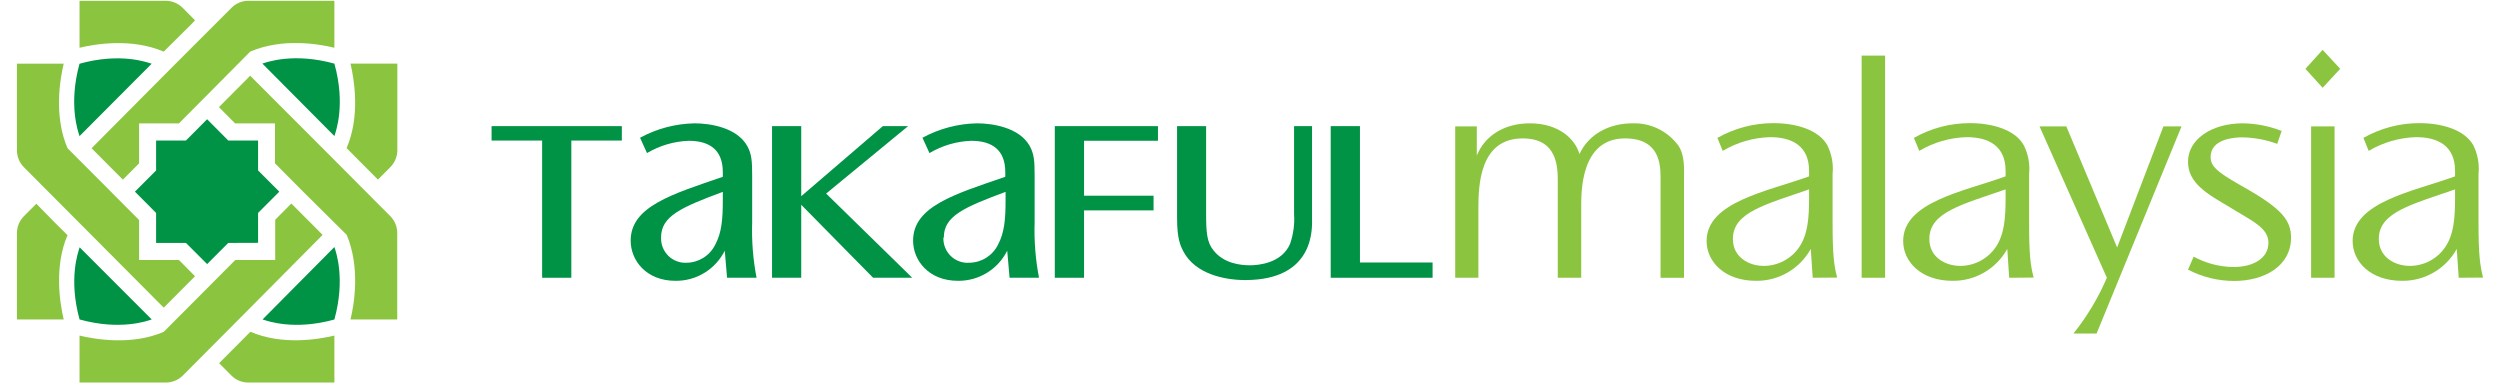 <?xml version="1.0" encoding="UTF-8"?>
<svg xmlns="http://www.w3.org/2000/svg" xmlns:xlink="http://www.w3.org/1999/xlink" width="300px" height="46px" viewBox="0 0 193 30" version="1.1">
<g id="surface1">
<path style=" stroke:none;fill-rule:nonzero;fill:rgb(54.51%,77.255%,24.706%);fill-opacity:1;" d="M 114.25 9.891 L 114.25 12.172 C 114.867 10.645 116.367 9.652 118.402 9.652 C 120.699 9.652 121.949 10.898 122.285 12.055 C 123.062 10.395 124.742 9.652 126.422 9.652 C 127.852 9.598 129.211 10.266 130.047 11.426 C 130.555 12.223 130.465 13.301 130.465 14.109 L 130.465 21.742 L 128.629 21.742 L 128.629 14.312 C 128.629 13.297 128.832 10.832 125.848 10.832 C 122.336 10.832 122.422 15.102 122.422 16.277 L 122.422 21.738 L 120.586 21.738 L 120.586 14.312 C 120.586 13.184 120.633 10.832 117.844 10.832 C 114.488 10.832 114.375 14.477 114.375 16.277 L 114.375 21.738 L 112.559 21.738 L 112.559 9.891 Z M 114.25 9.891 "/>
<path style=" stroke:none;fill-rule:nonzero;fill:rgb(54.51%,77.255%,24.706%);fill-opacity:1;" d="M 140.539 21.738 L 140.387 19.484 C 139.52 21.043 137.875 22 136.098 21.977 C 133.648 21.977 132.234 20.492 132.234 18.863 C 132.234 15.809 136.938 15 140.254 13.801 L 140.254 13.371 C 140.254 11.426 138.926 10.734 137.211 10.734 C 135.902 10.77 134.621 11.137 133.496 11.809 L 133.078 10.793 C 134.422 10.031 135.934 9.633 137.477 9.637 C 139.199 9.637 141.023 10.145 141.695 11.391 C 142.031 12.082 142.172 12.855 142.094 13.621 L 142.094 17.406 C 142.094 19.953 142.199 20.742 142.449 21.723 Z M 134.293 18.719 C 134.293 20.086 135.484 20.809 136.719 20.809 C 137.824 20.805 138.859 20.254 139.484 19.34 C 140.164 18.324 140.254 17.035 140.254 15.477 L 140.254 14.82 C 136.898 15.996 134.293 16.598 134.293 18.684 Z M 134.293 18.719 "/>
<path style=" stroke:none;fill-rule:nonzero;fill:rgb(54.51%,77.255%,24.706%);fill-opacity:1;" d="M 144.367 4.352 L 146.203 4.352 L 146.203 21.738 L 144.367 21.738 Z M 144.367 4.352 "/>
<path style=" stroke:none;fill-rule:nonzero;fill:rgb(54.51%,77.255%,24.706%);fill-opacity:1;" d="M 155.914 21.738 L 155.766 19.484 C 154.898 21.043 153.254 22 151.48 21.977 C 149.031 21.977 147.617 20.492 147.617 18.863 C 147.617 15.809 152.32 15 155.633 13.801 L 155.633 13.371 C 155.633 11.426 154.309 10.734 152.59 10.734 C 151.281 10.77 150.004 11.137 148.879 11.809 L 148.457 10.793 C 149.797 10.031 151.309 9.633 152.848 9.637 C 154.582 9.637 156.398 10.145 157.07 11.391 C 157.41 12.082 157.551 12.855 157.473 13.621 L 157.473 17.406 C 157.473 19.953 157.578 20.742 157.828 21.723 Z M 149.668 18.719 C 149.668 20.086 150.859 20.809 152.098 20.809 C 153.203 20.805 154.234 20.254 154.863 19.34 C 155.547 18.324 155.633 17.035 155.633 15.477 L 155.633 14.82 C 152.27 15.996 149.668 16.598 149.668 18.684 Z M 149.668 18.719 "/>
<path style=" stroke:none;fill-rule:nonzero;fill:rgb(54.51%,77.255%,24.706%);fill-opacity:1;" d="M 160.387 9.891 L 164.363 19.367 L 167.984 9.891 L 169.402 9.891 L 162.754 26.102 L 160.945 26.102 C 162.008 24.773 162.887 23.305 163.559 21.738 L 158.289 9.891 Z M 160.387 9.891 "/>
<path style=" stroke:none;fill-rule:nonzero;fill:rgb(54.51%,77.255%,24.706%);fill-opacity:1;" d="M 176.891 11.258 C 176 10.93 175.059 10.758 174.109 10.75 C 173.555 10.75 171.68 10.867 171.68 12.277 C 171.68 12.996 172.141 13.426 173.906 14.434 L 174.328 14.676 C 177.293 16.355 177.973 17.266 177.973 18.602 C 177.973 20.816 175.898 21.988 173.516 21.988 C 172.258 21.988 171.023 21.684 169.91 21.102 L 170.352 20.086 C 171.301 20.602 172.363 20.879 173.445 20.898 C 175.078 20.898 176.203 20.176 176.203 19.004 C 176.203 17.926 175.148 17.398 173.617 16.484 L 173.227 16.246 C 171.41 15.172 169.91 14.355 169.91 12.648 C 169.91 10.945 171.699 9.652 174.195 9.652 C 175.238 9.664 176.27 9.867 177.238 10.25 Z M 176.891 11.258 "/>
<path style=" stroke:none;fill-rule:nonzero;fill:rgb(54.51%,77.255%,24.706%);fill-opacity:1;" d="M 179.543 9.891 L 181.379 9.891 L 181.379 21.738 L 179.543 21.738 Z M 179.543 9.891 "/>
<path style=" stroke:none;fill-rule:nonzero;fill:rgb(54.51%,77.255%,24.706%);fill-opacity:1;" d="M 191.094 21.738 L 190.941 19.484 C 190.078 21.043 188.434 22 186.656 21.977 C 184.203 21.977 182.793 20.492 182.793 18.863 C 182.793 15.809 187.5 15 190.809 13.801 L 190.809 13.371 C 190.809 11.426 189.484 10.734 187.766 10.734 C 186.457 10.77 185.18 11.137 184.051 11.809 L 183.637 10.793 C 184.973 10.031 186.488 9.633 188.027 9.637 C 189.754 9.637 191.574 10.145 192.25 11.391 C 192.586 12.082 192.723 12.855 192.645 13.621 L 192.645 17.406 C 192.645 19.953 192.758 20.742 193 21.723 Z M 184.844 18.719 C 184.844 20.086 186.043 20.809 187.277 20.809 C 188.383 20.805 189.414 20.258 190.039 19.34 C 190.723 18.324 190.809 17.035 190.809 15.477 L 190.809 14.82 C 187.453 15.996 184.844 16.598 184.844 18.684 Z M 184.844 18.719 "/>
<path style=" stroke:none;fill-rule:nonzero;fill:rgb(0%,57.647%,27.059%);fill-opacity:1;" d="M 47.34 9.871 L 47.34 11 L 43.387 11 L 43.387 21.738 L 41.102 21.738 L 41.102 11 L 37.145 11 L 37.145 9.871 Z M 47.34 9.871 "/>
<path style=" stroke:none;fill-rule:nonzero;fill:rgb(0%,57.647%,27.059%);fill-opacity:1;" d="M 55.574 21.738 L 55.395 19.621 C 54.66 21.082 53.168 21.996 51.539 21.977 C 49.246 21.977 48.031 20.383 48.031 18.832 C 48.031 16.145 51.297 15.195 55.242 13.836 L 55.242 13.469 C 55.242 11.746 54.227 11.02 52.578 11.02 C 51.426 11.059 50.301 11.391 49.309 11.98 L 48.766 10.781 C 50.078 10.066 51.539 9.68 53.031 9.652 C 54.191 9.652 56.324 9.953 57.152 11.422 C 57.504 12.055 57.539 12.617 57.539 13.746 L 57.539 17.414 C 57.492 18.863 57.609 20.312 57.883 21.738 Z M 50.41 18.617 C 50.398 19.148 50.605 19.656 50.984 20.027 C 51.359 20.395 51.875 20.59 52.402 20.562 C 53.355 20.555 54.223 20.008 54.648 19.152 C 55.156 18.203 55.242 17.148 55.242 15.656 L 55.242 15.016 C 51.98 16.227 50.41 16.918 50.41 18.578 Z M 50.41 18.617 "/>
<path style=" stroke:none;fill-rule:nonzero;fill:rgb(0%,57.647%,27.059%);fill-opacity:1;" d="M 70.066 21.738 L 63.328 15.148 L 69.742 9.871 L 67.766 9.871 L 61.379 15.355 L 61.379 9.871 L 59.094 9.871 L 59.094 21.738 L 61.379 21.738 L 61.379 16.027 L 67.004 21.738 Z M 70.066 21.738 "/>
<path style=" stroke:none;fill-rule:nonzero;fill:rgb(0%,57.647%,27.059%);fill-opacity:1;" d="M 77.684 21.738 L 77.5 19.621 C 76.77 21.082 75.273 21.996 73.645 21.977 C 71.355 21.977 70.133 20.383 70.133 18.832 C 70.133 16.145 73.402 15.195 77.348 13.836 L 77.348 13.469 C 77.348 11.746 76.332 11.02 74.684 11.02 C 73.531 11.059 72.406 11.391 71.414 11.98 L 70.867 10.781 C 72.18 10.066 73.645 9.68 75.137 9.652 C 76.297 9.652 78.434 9.953 79.258 11.422 C 79.609 12.055 79.645 12.617 79.645 13.746 L 79.645 17.414 C 79.598 18.863 79.715 20.312 79.988 21.738 Z M 72.504 18.617 C 72.492 19.156 72.703 19.672 73.09 20.043 C 73.477 20.414 74 20.602 74.531 20.562 C 75.484 20.555 76.355 20.008 76.777 19.152 C 77.285 18.203 77.371 17.148 77.371 15.656 L 77.371 15.016 C 74.105 16.227 72.539 16.918 72.539 18.578 Z M 72.504 18.617 "/>
<path style=" stroke:none;fill-rule:nonzero;fill:rgb(0%,57.647%,27.059%);fill-opacity:1;" d="M 89.297 9.871 L 89.297 11.016 L 83.512 11.016 L 83.512 15.316 L 88.953 15.316 L 88.953 16.465 L 83.512 16.465 L 83.512 21.738 L 81.223 21.738 L 81.223 9.871 Z M 89.297 9.871 "/>
<path style=" stroke:none;fill-rule:nonzero;fill:rgb(0%,57.647%,27.059%);fill-opacity:1;" d="M 93.066 9.871 L 93.066 16.777 C 93.066 18.156 93.125 18.965 93.633 19.582 C 94.414 20.598 95.715 20.762 96.488 20.762 C 97.184 20.762 98.98 20.594 99.633 19.094 C 99.895 18.34 100.004 17.543 99.949 16.746 L 99.949 9.871 L 101.355 9.871 L 101.355 17.07 C 101.355 17.691 101.676 21.918 96.121 21.918 C 94.512 21.918 92.234 21.449 91.301 19.703 C 91.051 19.234 90.793 18.684 90.793 17.082 L 90.793 9.871 Z M 93.066 9.871 "/>
<path style=" stroke:none;fill-rule:nonzero;fill:rgb(0%,57.647%,27.059%);fill-opacity:1;" d="M 105.105 9.871 L 105.105 20.543 L 110.789 20.543 L 110.789 21.738 L 102.816 21.738 L 102.816 9.871 Z M 105.105 9.871 "/>
<path style=" stroke:none;fill-rule:nonzero;fill:rgb(54.51%,77.255%,24.706%);fill-opacity:1;" d="M 180.445 3.898 L 181.82 5.387 L 180.445 6.871 L 179.098 5.387 Z M 180.445 3.898 "/>
<path style=" stroke:none;fill-rule:nonzero;fill:rgb(54.51%,77.255%,24.706%);fill-opacity:1;" d="M 11.484 4.043 L 13.691 1.855 L 13.938 1.59 L 12.977 0.621 C 12.629 0.27 12.156 0.066 11.66 0.062 L 4.898 0.062 L 4.898 3.738 C 6.137 3.441 8.988 2.965 11.488 4.043 "/>
<path style=" stroke:none;fill-rule:nonzero;fill:rgb(54.51%,77.255%,24.706%);fill-opacity:1;" d="M 3.965 18.41 L 3.043 17.5 L 1.52 15.945 L 0.551 16.914 C 0.203 17.262 0.004 17.734 0 18.23 L 0 25 L 3.66 25 C 3.367 23.758 2.887 20.895 3.965 18.383 "/>
<path style=" stroke:none;fill-rule:nonzero;fill:rgb(54.51%,77.255%,24.706%);fill-opacity:1;" d="M 25.797 11.59 L 28.25 14.055 L 29.219 13.086 C 29.566 12.738 29.766 12.262 29.77 11.77 L 29.77 4.98 L 26.105 4.98 C 26.395 6.223 26.879 9.09 25.797 11.594 "/>
<path style=" stroke:none;fill-rule:nonzero;fill:rgb(54.51%,77.255%,24.706%);fill-opacity:1;" d="M 18.277 25.957 L 15.824 28.422 L 16.789 29.395 C 17.137 29.742 17.609 29.938 18.102 29.938 L 24.844 29.938 L 24.844 26.262 C 23.602 26.559 20.754 27.043 18.254 25.957 "/>
<path style=" stroke:none;fill-rule:nonzero;fill:rgb(54.51%,77.255%,24.706%);fill-opacity:1;" d="M 20.211 20.348 L 17.086 20.348 L 14.883 22.562 L 11.488 25.969 C 9 27.047 6.141 26.562 4.898 26.262 L 4.898 29.938 L 11.66 29.938 C 12.152 29.938 12.625 29.742 12.977 29.395 L 17.539 24.812 L 23.922 18.383 L 21.473 15.926 L 20.211 17.199 Z M 20.211 20.348 "/>
<path style=" stroke:none;fill-rule:nonzero;fill:rgb(54.51%,77.255%,24.706%);fill-opacity:1;" d="M 9.559 20.348 L 9.559 17.219 L 7.531 15.184 L 7.34 14.988 L 3.961 11.602 C 2.879 9.098 3.363 6.227 3.66 4.984 L 0 4.984 L 0 11.77 C 0 12.262 0.195 12.738 0.543 13.086 L 5.105 17.668 L 11.488 24.078 L 13.938 21.617 L 12.676 20.348 Z M 9.559 20.348 "/>
<path style=" stroke:none;fill-rule:nonzero;fill:rgb(54.51%,77.255%,24.706%);fill-opacity:1;" d="M 9.559 9.656 L 12.676 9.656 L 14.883 7.438 L 18.254 4.039 C 20.789 2.953 23.621 3.438 24.844 3.738 L 24.844 0.062 L 18.102 0.062 C 17.609 0.062 17.137 0.262 16.789 0.613 L 12.25 5.152 L 5.84 11.602 L 8.289 14.059 L 9.559 12.785 Z M 9.559 9.656 "/>
<path style=" stroke:none;fill-rule:nonzero;fill:rgb(54.51%,77.255%,24.706%);fill-opacity:1;" d="M 29.219 16.914 L 28.25 15.945 L 27.477 15.168 L 24.684 12.363 L 18.254 5.926 L 15.809 8.383 L 17.07 9.656 L 20.195 9.656 L 20.195 12.785 L 22.402 15.004 L 25.809 18.383 C 26.871 20.93 26.402 23.777 26.105 25 L 29.762 25 L 29.762 18.23 C 29.762 17.738 29.566 17.266 29.219 16.914 "/>
<path style=" stroke:none;fill-rule:nonzero;fill:rgb(0%,57.647%,27.059%);fill-opacity:1;" d="M 4.898 4.98 C 4.016 8.195 4.785 10.297 4.898 10.652 L 10.543 4.988 C 10.191 4.879 8.098 4.094 4.898 4.988 "/>
<path style=" stroke:none;fill-rule:nonzero;fill:rgb(0%,57.647%,27.059%);fill-opacity:1;" d="M 19.215 4.984 L 24.844 10.648 C 24.957 10.293 25.738 8.195 24.844 4.98 C 21.645 4.094 19.547 4.867 19.195 4.98 "/>
<path style=" stroke:none;fill-rule:nonzero;fill:rgb(0%,57.647%,27.059%);fill-opacity:1;" d="M 4.898 25 C 8.098 25.887 10.195 25.117 10.547 25 L 4.906 19.355 C 4.797 19.711 4.016 21.809 4.906 25.02 "/>
<path style=" stroke:none;fill-rule:nonzero;fill:rgb(0%,57.647%,27.059%);fill-opacity:1;" d="M 24.844 25 C 25.727 21.789 24.957 19.684 24.844 19.332 L 19.223 25 C 19.578 25.113 21.664 25.891 24.863 25 "/>
<path style=" stroke:none;fill-rule:nonzero;fill:rgb(0%,57.647%,27.059%);fill-opacity:1;" d="M 18.871 16.664 L 20.531 15 L 18.871 13.34 L 18.871 10.996 L 16.535 10.996 L 14.883 9.332 L 13.227 10.996 L 10.891 10.996 L 10.891 13.34 L 9.234 15 L 10.891 16.664 L 10.891 19.012 L 13.227 19.012 L 14.883 20.668 L 16.535 19.012 L 18.871 19.004 Z M 18.871 16.664 "/>
</g>
</svg>
